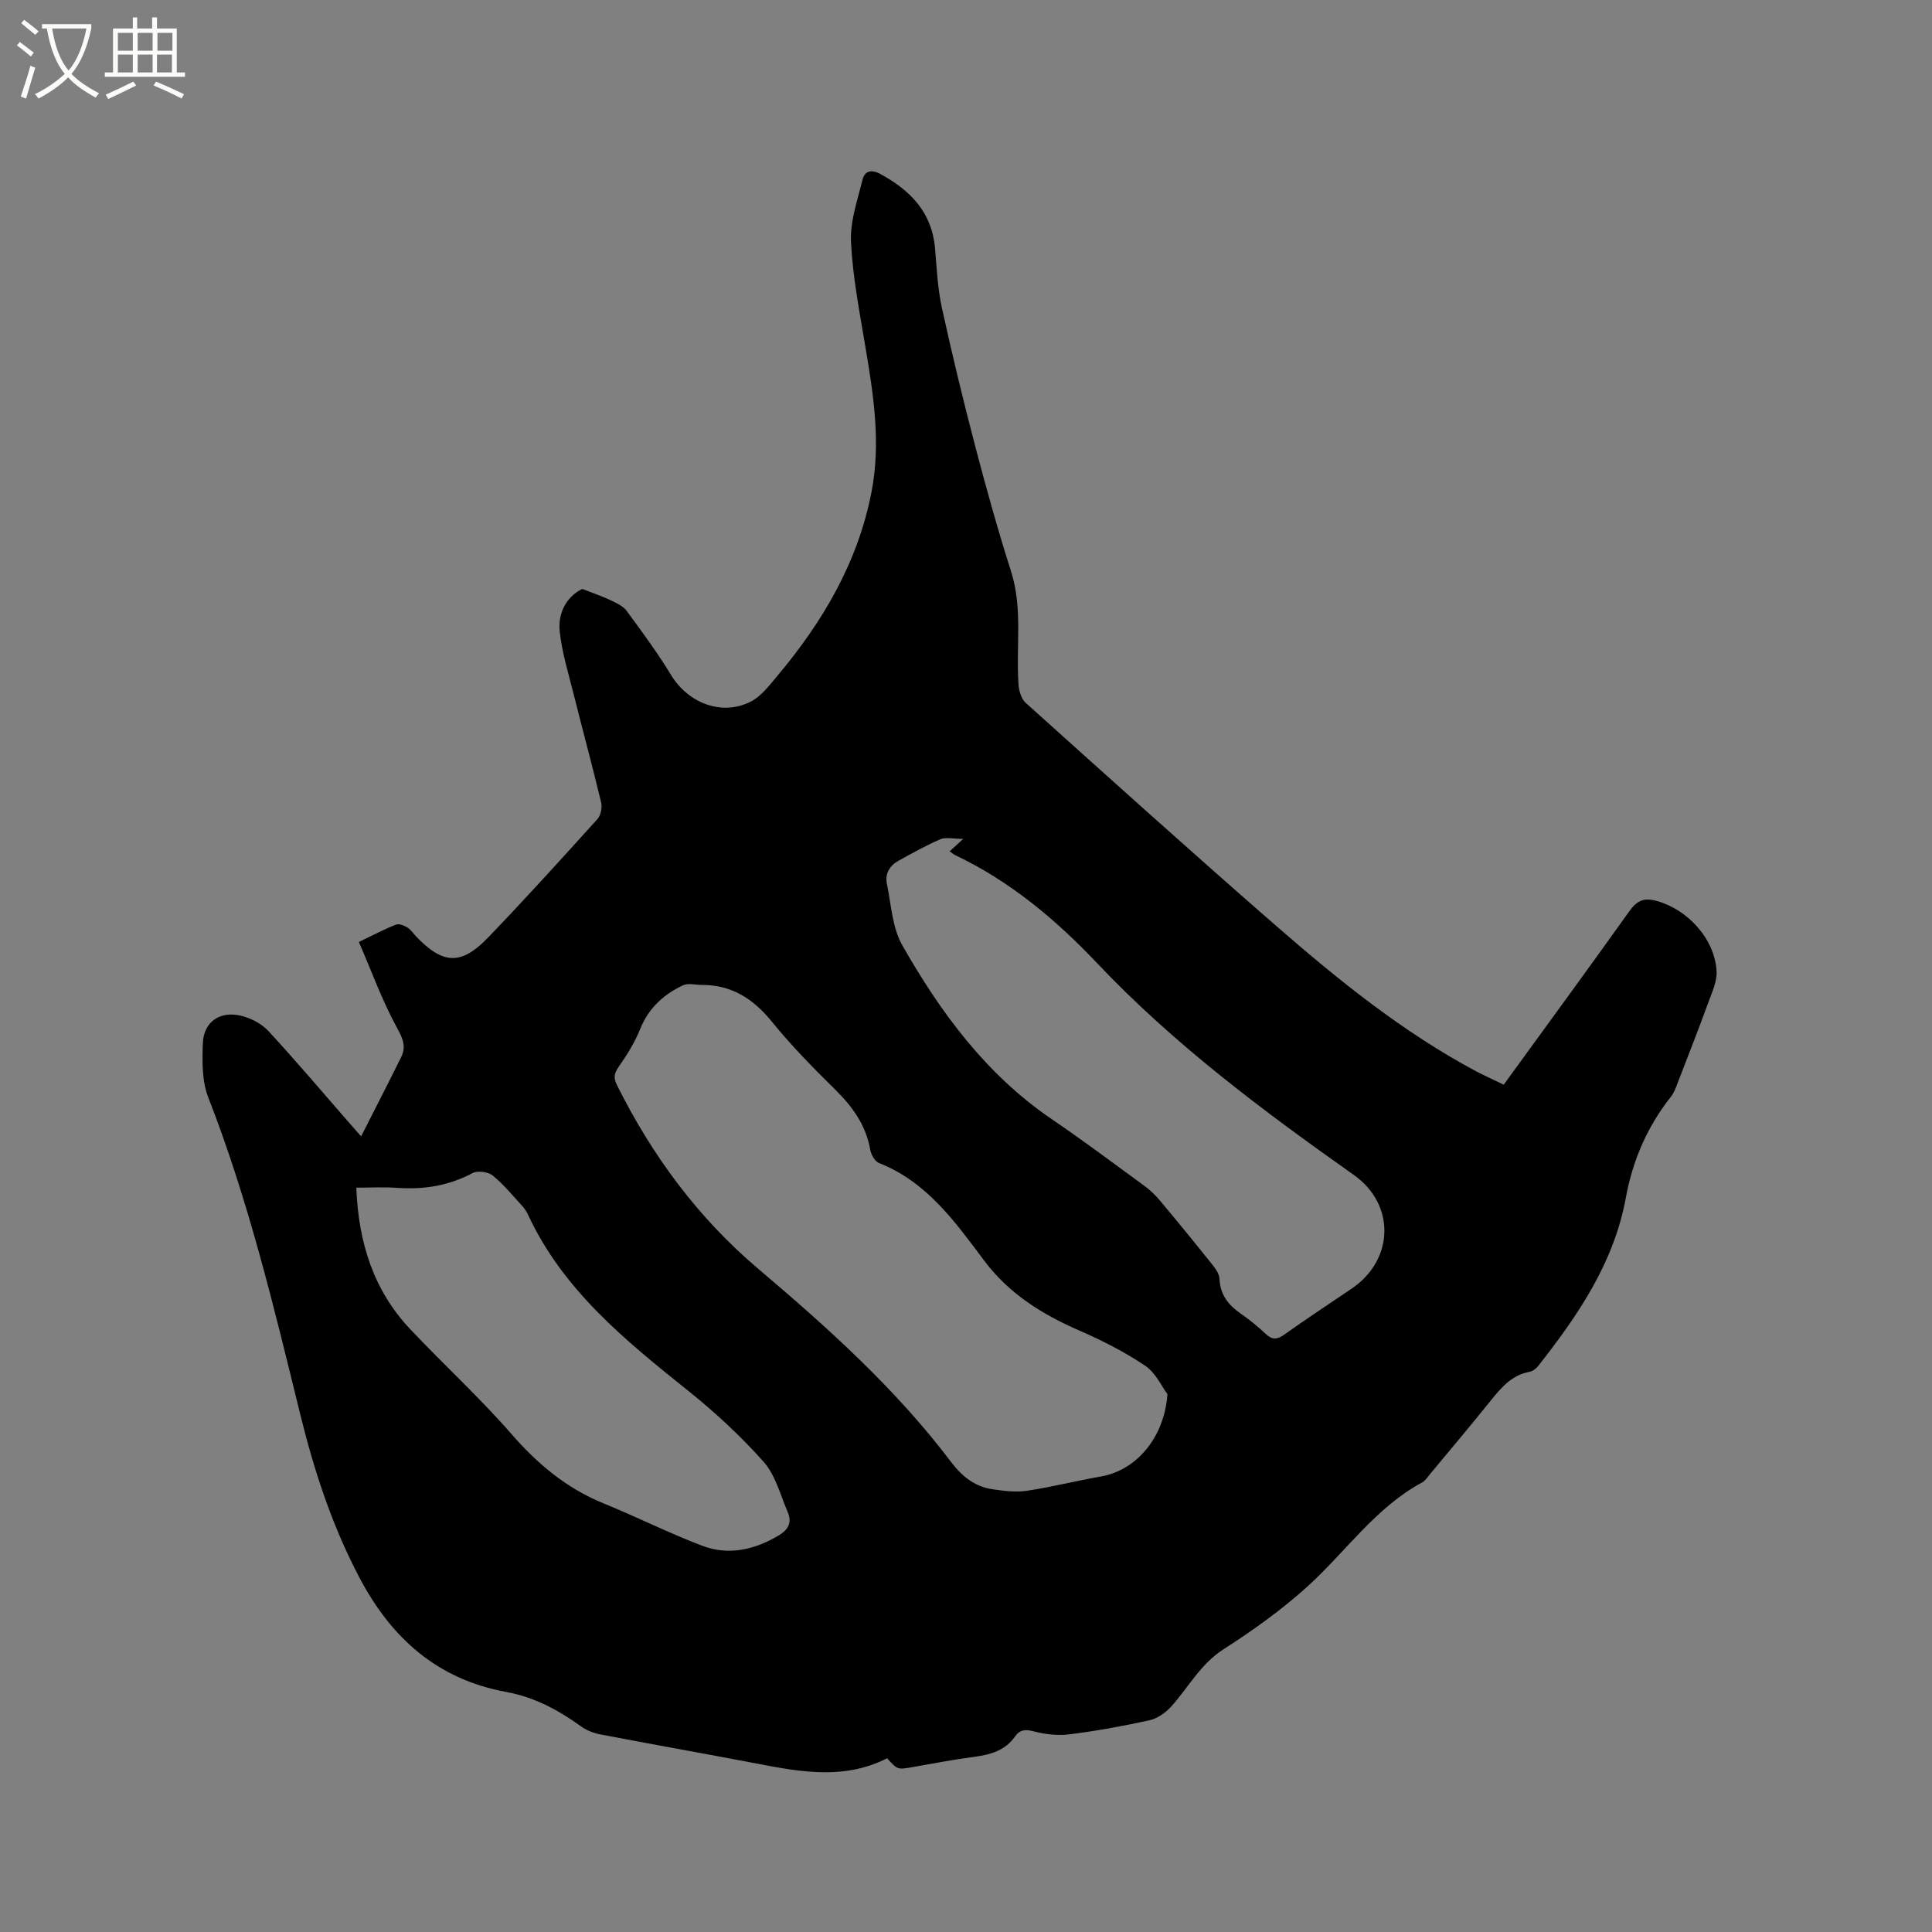 <svg enable-background="new 0 0 400 400" viewBox="0 0 400 400" xmlns="http://www.w3.org/2000/svg"><rect x="0" y="0" width="400" height="400" fill="#808080" stroke="none"/><path d="m6.4 11.7c-1-.8-1.9-1.6-2.9-2.3l.6-.7c.9.7 1.9 1.4 2.9 2.2zm-2.1 8.3c.7-2.1 1.4-4.2 2-6.4.2.1.6.3 1 .4-.7 2.3-1.3 4.4-1.9 6.4zm3-12.8c-1.1-.9-2.1-1.7-2.9-2.4l.6-.7c1 .8 2 1.5 3 2.4zm1.4-1.3v-.9h10.2v.9c-.9 4.2-2.3 7.3-4.1 9.4 1.3 1.4 3.2 2.7 5.7 4-.2.2-.4.5-.7.9-2.5-1.4-4.4-2.7-5.7-4.2-1.4 1.5-3.5 3-6.1 4.4 0 0 0 0-.1-.1-.3-.4-.5-.7-.7-.8 2.7-1.3 4.7-2.8 6.2-4.2-1.8-2.2-3-5.3-3.7-9.4zm9.2 0h-7.1c.6 3.8 1.7 6.7 3.4 8.7 1.7-2 2.9-4.8 3.7-8.7z" fill="#fbfcfa"/><path d="m31.6 3.6h.9v2.3h4.1v9.1h1.7v.9h-16.6v-.9h1.7v-9.1h4.1v-2.3h.9v2.3h3.1v-2.3zm-4 13.3.6.8c-1.9.9-3.8 1.9-5.8 2.8-.2-.3-.3-.6-.5-.9 2-.9 3.9-1.8 5.7-2.7zm-3.2-10.1v3.7h3.1v-3.7zm0 4.5v3.7h3.1v-3.7zm4.1-4.5v3.7h3.1v-3.7zm0 4.5v3.7h3.1v-3.7zm9.1 9.1c-2.1-1.1-4.1-2-5.8-2.7l.5-.8c2.2.9 4.1 1.8 5.8 2.6zm-1.9-13.6h-3.1v3.7h3.1zm-3.2 4.5v3.7h3.1v-3.7z" fill="#fbfcfa"/><path d="m311.33 224.57c8.83-12.16 17.48-23.95 25.97-35.86 1.58-2.22 2.99-2.94 5.74-2.17 6.38 1.77 12.01 7.86 12.36 14.57.11 2.07-.91 4.26-1.66 6.3-2.02 5.53-4.16 11.02-6.29 16.51-.41 1.07-.78 2.22-1.47 3.1-4.92 6.2-7.96 13.23-9.37 20.96-2.47 13.5-9.92 24.37-18.15 34.84-.43.54-1.14 1.08-1.79 1.2-3.63.67-5.79 3.18-7.95 5.86-4.11 5.13-8.36 10.15-12.56 15.21-.54.65-1.03 1.46-1.74 1.84-9.66 5.23-15.78 14.32-23.66 21.48-5.37 4.87-11.36 9.15-17.47 13.07-4.79 3.08-7.24 7.9-10.83 11.87-1.16 1.28-2.86 2.46-4.5 2.82-5.48 1.21-11.02 2.21-16.58 2.91-2.4.3-5-.01-7.35-.62-1.71-.45-2.86-.37-3.84 1.02-2.07 2.94-5.09 3.81-8.46 4.25-4.3.56-8.57 1.39-12.85 2.14-3.05.53-3.04.56-5.21-1.84-9.53 4.85-19.3 2.55-29.08.7-10.09-1.91-20.2-3.7-30.29-5.64-1.4-.27-2.87-.83-4.01-1.66-4.69-3.41-9.74-6.08-15.45-7.12-14.28-2.62-23.78-11.1-30.4-23.64-5.69-10.78-9.41-22.17-12.3-33.94-5.42-22.1-10.71-44.24-19.02-65.52-1.32-3.39-1.27-7.5-1.12-11.24.18-4.41 3.54-6.73 7.91-5.67 2.03.5 4.24 1.63 5.64 3.14 5.69 6.15 11.09 12.55 16.6 18.86.76.87 1.52 1.73 2.62 2.97 2.89-5.71 5.63-11.03 8.28-16.39 1.05-2.14.41-3.77-.81-6-3.08-5.6-5.27-11.7-7.94-17.86 2.94-1.4 5.25-2.63 7.68-3.59.63-.25 1.7.2 2.39.61.7.42 1.17 1.21 1.76 1.82 5.58 5.82 9.31 6.06 14.91.26 7.72-8.02 15.19-16.28 22.65-24.54.7-.77 1.02-2.39.77-3.44-1.82-7.6-3.87-15.14-5.77-22.72-1.05-4.18-2.34-8.36-2.8-12.62-.47-4.26 1.76-7.49 4.67-8.87 2.51.99 4.25 1.56 5.88 2.35 1.2.58 2.58 1.2 3.32 2.22 3.2 4.34 6.4 8.7 9.2 13.29 3.51 5.76 10.42 8.49 16.4 5.51 2.24-1.12 3.97-3.45 5.66-5.46 9.38-11.18 16.62-23.48 19.43-38.05 1.95-10.11.4-20.04-1.28-29.99-1.21-7.2-2.62-14.43-2.98-21.69-.21-4.26 1.34-8.65 2.39-12.91.45-1.82 1.81-2.2 3.7-1.17 6.21 3.38 10.67 7.92 11.31 15.4.35 4.11.54 8.29 1.42 12.3 2.09 9.59 4.41 19.14 6.89 28.63 2.28 8.7 4.7 17.38 7.43 25.95 2.46 7.72.99 15.58 1.54 23.35.09 1.33.56 3.02 1.48 3.85 17.19 15.45 34.35 30.92 51.77 46.1 12.95 11.28 26.31 22.09 41.57 30.23 1.78.92 3.6 1.74 5.64 2.73zm-69.63 64.06c-1.16-1.54-2.42-4.4-4.6-5.87-4.26-2.86-8.91-5.23-13.62-7.28-7.7-3.35-14.53-7.59-19.7-14.46-6.01-8.01-11.86-16.32-21.79-20.23-.85-.33-1.64-1.71-1.81-2.72-.89-5.15-3.73-9.01-7.37-12.59-4.53-4.46-9-9.02-13-13.95-3.84-4.73-8.3-7.62-14.47-7.61-1.32 0-2.85-.43-3.94.08-4.03 1.89-7.13 4.75-8.87 9.07-1.09 2.71-2.67 5.27-4.35 7.67-.98 1.39-1.25 2.3-.45 3.9 7.26 14.6 16.79 27.49 29.24 38.04 14.42 12.22 28.44 24.81 39.89 39.94 2.31 3.06 4.94 5.18 8.67 5.72 2.34.34 4.79.65 7.09.31 5.12-.77 10.17-2.06 15.27-2.95 7.57-1.32 13.22-8.28 13.81-17.07zm-42.28-114.95c-2.16 0-3.63-.4-4.73.08-2.98 1.28-5.82 2.88-8.67 4.45-1.83 1.01-2.83 2.69-2.4 4.75.89 4.31 1.1 9.08 3.19 12.75 7.94 13.95 17.37 26.76 30.93 35.99 6.48 4.41 12.76 9.11 19.09 13.74 1.18.86 2.29 1.89 3.23 3.01 3.68 4.39 7.3 8.82 10.87 13.29.7.88 1.51 1.98 1.55 3.01.14 3.3 1.83 5.44 4.4 7.22 1.82 1.26 3.57 2.68 5.18 4.21 1.36 1.29 2.39 1.16 3.84.13 4.58-3.24 9.26-6.35 13.91-9.49 8.84-5.95 9.16-17.43.47-23.57-18.8-13.28-37.21-27.02-53.11-43.81-8.57-9.05-18.02-16.98-29.38-22.38-.36-.17-.67-.46-1.18-.81.77-.68 1.42-1.28 2.81-2.57zm-125.65 72.21c.44 11.33 3.54 21.23 11.17 29.31 6.91 7.32 14.37 14.14 20.97 21.72 5.4 6.2 11.37 11.2 19.01 14.32 6.84 2.79 13.47 6.12 20.37 8.76 5.47 2.09 10.78.93 15.83-2.04 2.13-1.25 2.89-2.74 1.97-4.88-1.52-3.57-2.54-7.67-5.01-10.45-4.75-5.35-10.09-10.27-15.68-14.75-12.96-10.38-25.8-20.77-33.04-36.31-.31-.67-.72-1.32-1.21-1.86-2-2.17-3.88-4.51-6.16-6.34-.95-.77-3.13-1.05-4.17-.49-4.95 2.65-10.13 3.44-15.64 3.05-2.62-.19-5.27-.04-8.41-.04z"/></svg>